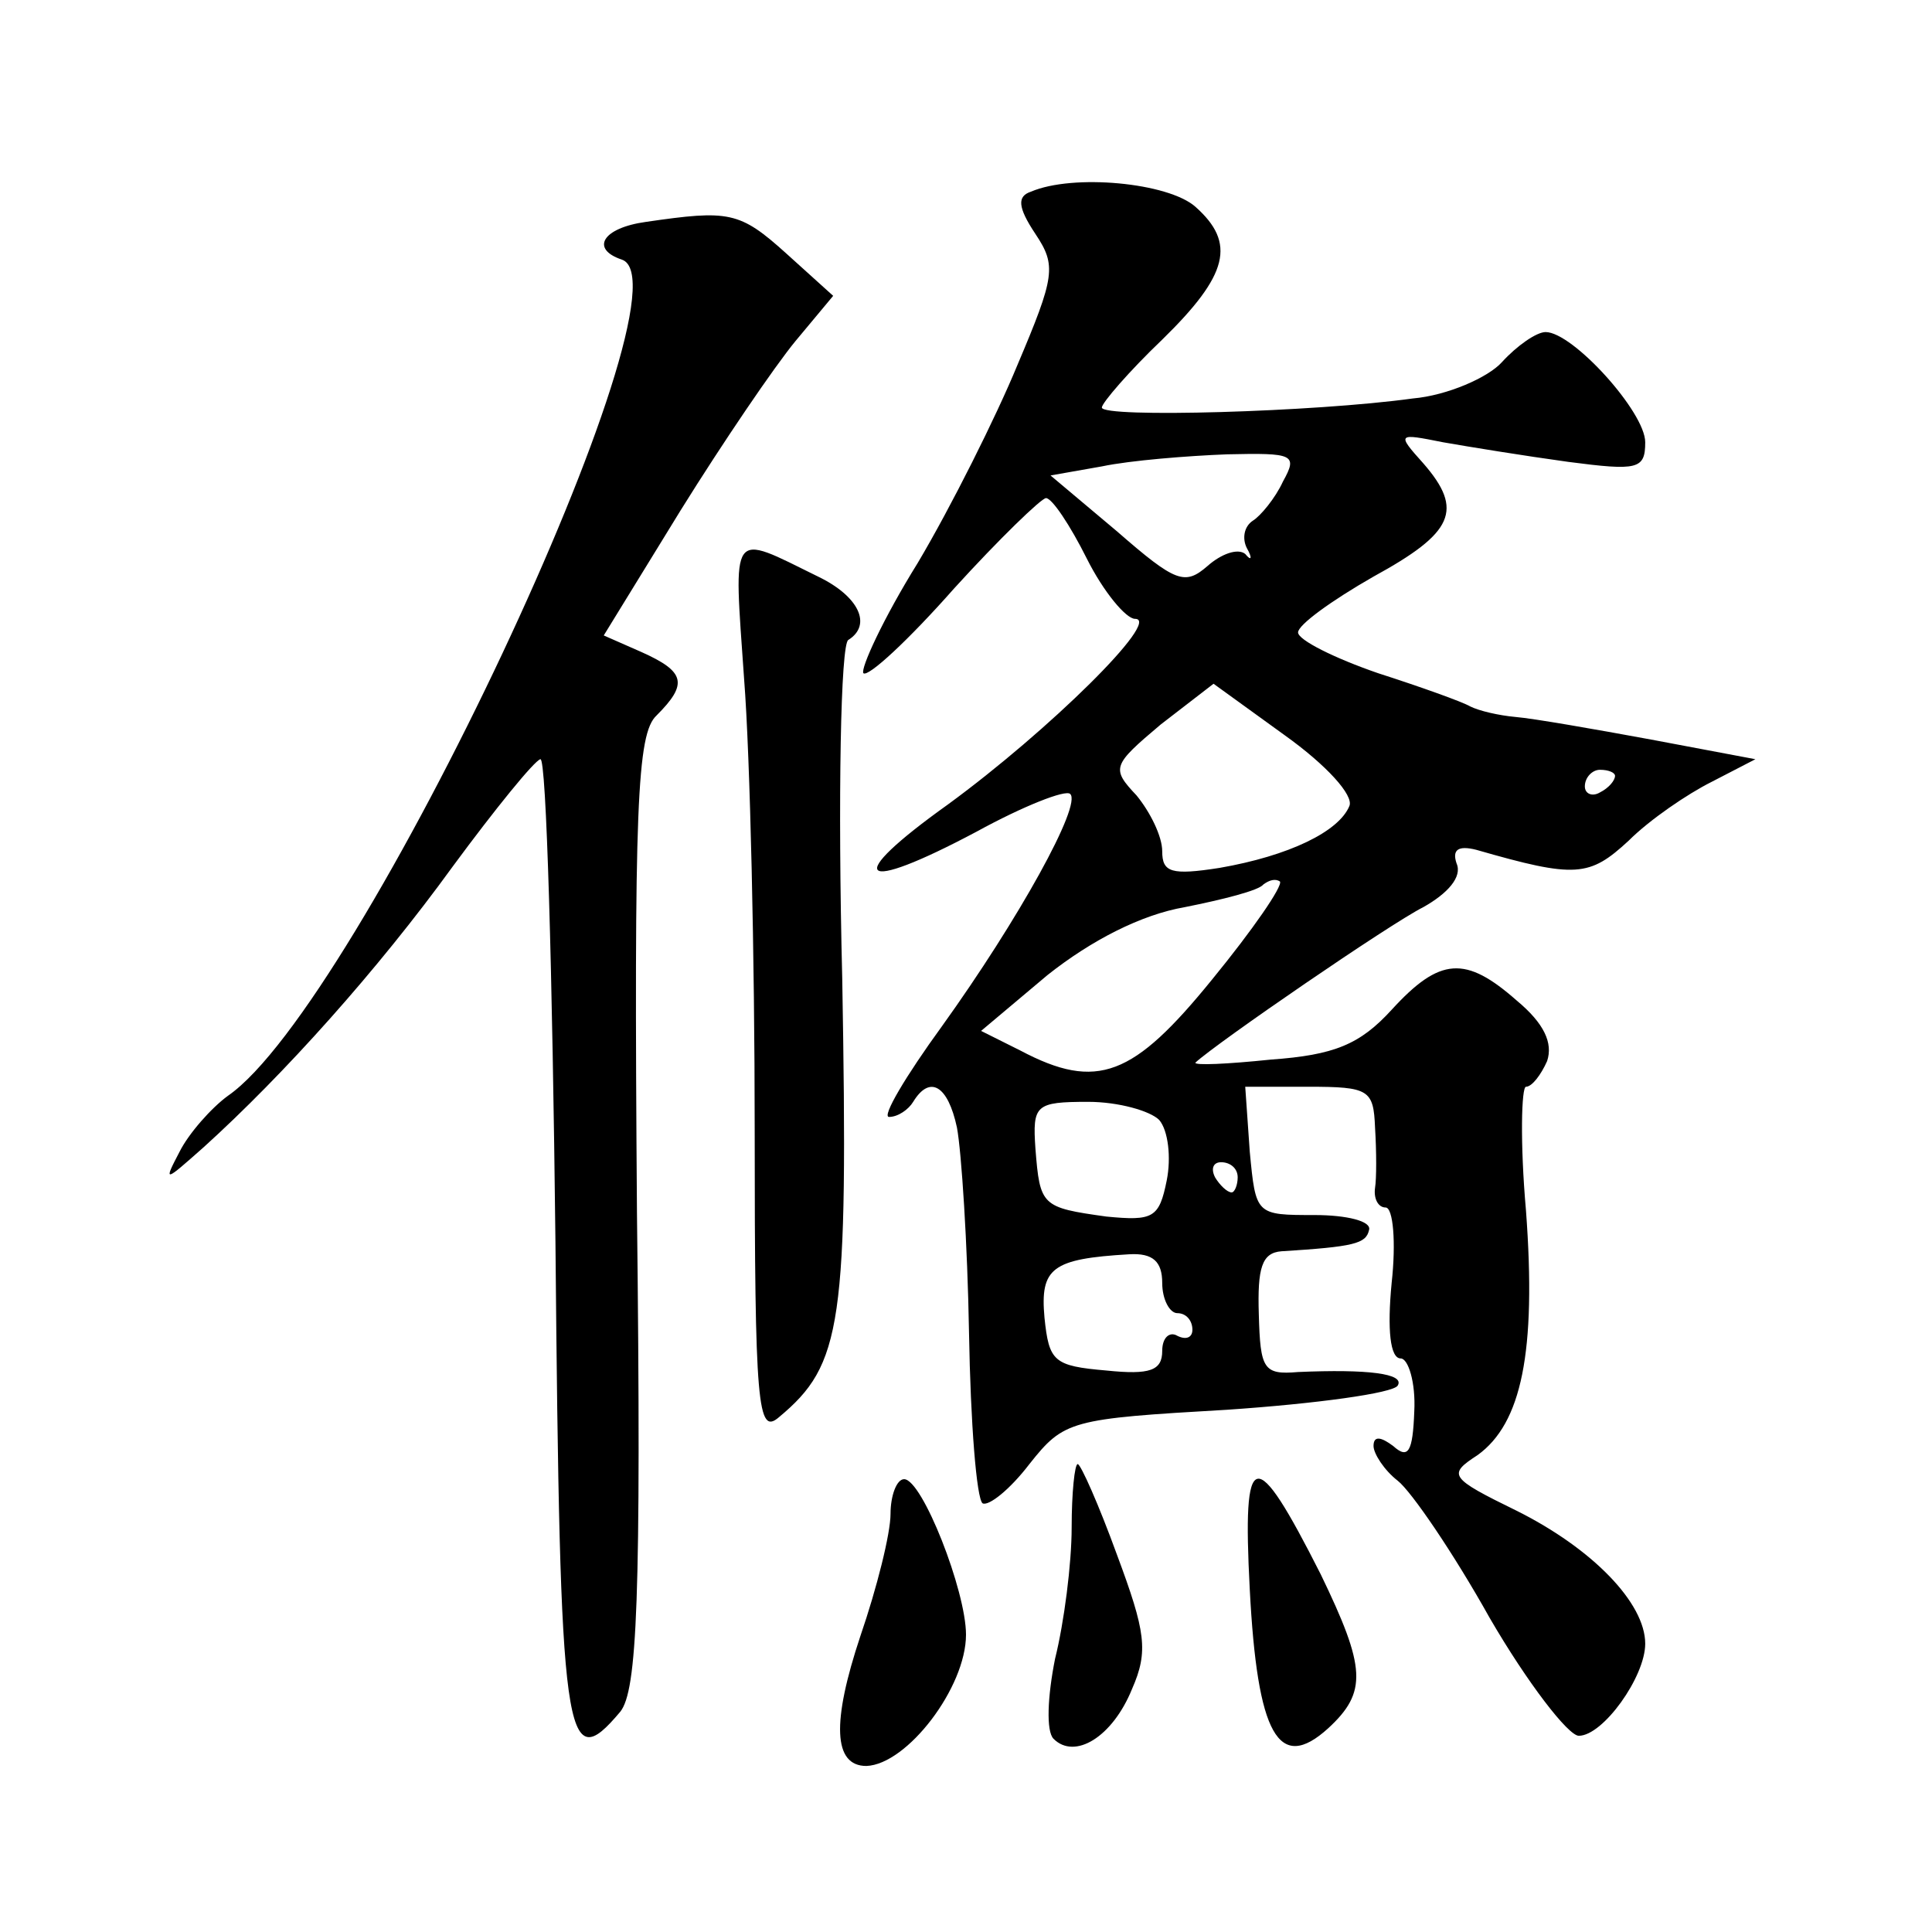 <?xml version="1.0" standalone="no"?>
<!DOCTYPE svg PUBLIC "-//W3C//DTD SVG 20010904//EN"
 "http://www.w3.org/TR/2001/REC-SVG-20010904/DTD/svg10.dtd">
<svg version="1.0" xmlns="http://www.w3.org/2000/svg"
 width="128pt" height="128pt" viewBox="0 0 128 128"
 preserveAspectRatio="xMidYMid meet">
<g transform="translate(0,128) scale(0.1,-0.1)"
fill="#0" stroke="none">
<path d="M683 1153 c-9 -3 -9 -10 3 -28 14 -21 13 -28 -12 -87 -14 -34 -44 -94
-66 -131 -23 -37 -38 -70 -36 -73 3 -3 30 22 60 56 30 33 58 60 61 60 4 0 16 -18
27 -40 11 -22 26 -40 32 -40 18 0 -57 -74 -124 -123 -70 -50 -60 -60 19 -18 31
17 59 28 62 25 8 -7 -34 -83 -85 -154 -24 -33 -40 -60 -35 -60 6 0 13 5 16 10 11
18 23 11 29 -17 3 -16 7 -77 8 -136 1 -60 5 -110 9 -113 4 -2 18 9 31 26 23 29
27 30 131 36 59 4 110 11 113 16 5 8 -20 11 -66 9 -23 -2 -25 2 -26 38 -1 31 2
41 15 42 48 3 56 5 58 14 2 6 -15 10 -36 10 -39 0 -39 0 -43 42 l-3 43 42 0 c40
0 43 -2 44 -27 1 -16 1 -34 0 -40 -1 -7 2 -13 7 -13 5 0 7 -23 4 -50 -3 -31 -1
-50 6 -50 5 0 10 -16 9 -35 -1 -27 -4 -32 -14 -23 -8 6 -13 7 -13 0 0 -5 7 -16
16 -23 9 -7 37 -48 61 -91 25 -43 52 -78 59 -78 16 0 44 39 44 61 0 27 -35 63 -85
88 -45 22 -46 24 -26 37 29 21 39 68 32 162 -4 45 -3 82 0 82 4 0 10 8 14 17 4
12 -2 25 -20 40 -34 30 -51 29 -83 -6 -21 -23 -38 -30 -80 -33 -29 -3 -51 -4 -50
-2 14 13 129 92 151 103 16 9 26 20 22 29 -3 9 1 12 13 9 66 -19 75 -18 101 6 14
14 39 31 55 39 l29 15 -69 13 c-38 7 -78 14 -90 15 -11 1 -24 4 -30 7 -5 3 -33
13 -61 22 -29 10 -53 22 -53 27 0 5 22 21 50 37 53 29 60 44 33 75 -18 20 -17 20
13 14 17 -3 54 -9 83 -13 46 -6 51 -5 51 13 0 20 -48 73 -66 73 -6 0 -19 -9 -29
-20 -9 -10 -36 -22 -59 -24 -65 -9 -206 -13 -206 -6 0 3 18 24 40 45 44 43 49 64
22 88 -18 16 -81 22 -109 10z m167 -192 c-5 -11 -15 -23 -20 -26 -6 -4 -7 -12 -4
-18 4 -7 3 -9 -1 -4 -5 4 -16 0 -25 -8 -15 -13 -21 -11 -60 23 l-44 37 34 6 c19
4 57 7 83 8 44 1 47 0 37 -18z m44 -215 c-7 -17 -40 -33 -86 -41 -32 -5 -38 -3
-38 11 0 10 -8 26 -17 37 -17 18 -16 20 16 47 l35 27 47 -34 c28 -20 46 -40 43
-47z m176 20 c0 -3 -4 -8 -10 -11 -5 -3 -10 -1 -10 4 0 6 5 11 10 11 6 0 10 -2
10 -4z m-267 -135 c-52 -64 -76 -74 -127 -47 l-26 13 44 37 c29 23 62 40 91 45
25 5 49 11 52 15 4 3 8 4 11 2 2 -3 -18 -32 -45 -65z m-35 -93 c6 -7 8 -25 5 -40
-5 -25 -9 -27 -40 -24 -43 6 -44 7 -47 45 -2 29 0 31 35 31 20 0 41 -6 47 -12z
m52 -38 c0 -5 -2 -10 -4 -10 -3 0 -8 5 -11 10 -3 6 -1 10 4 10 6 0 11 -4 11 -10z
m-50 -70 c0 -11 5 -20 10 -20 6 0 10 -5 10 -11 0 -5 -4 -7 -10 -4 -5 3 -10 -1 -10
-10 0 -13 -8 -16 -37 -13 -35 3 -38 6 -41 35 -3 33 5 39 56 42 16 1 22 -5 22 -19z
M428 1133 c-29 -4 -37 -18 -16 -25 50 -17 -174 -494 -261 -554 -11 -8 -26 -25 -32
-37 -11 -21 -10 -20 16 3 53 48 115 117 165 186 28 38 54 70 58 71 4 2 8 -142 10
-320 3 -333 6 -355 43 -311 11 14 14 73 11 331 -2 269 0 317 13 329 21 21 19 29
-10 42 l-25 11 51 83 c28 45 62 95 76 112 l25 30 -31 28 c-31 28 -38 29 -93 21z
M493 830 c4 -51 7 -185 7 -298 0 -184 2 -203 16 -191 42 35 46 61 42 291 -3 120
-1 221 4 224 16 10 7 29 -20 42 -59 29 -56 33 -49 -68z M710 268 c0 -24 -5 -63
-11 -87 -5 -25 -6 -48 -1 -53 14 -14 39 1 52 33 11 25 9 38 -10 89 -12 33 -24 60
-26 60 -2 0 -4 -19 -4 -42z M828 227 c5 -96 19 -122 52 -92 26 24 25 40 -5 102
-44 87 -52 85 -47 -10z M590 277 c0 -13 -9 -49 -20 -81 -19 -57 -18 -86 4 -86 27
1 66 52 66 87 0 29 -29 103 -41 103 -5 0 -9 -11 -9 -23z"/>
</g>
</svg>
